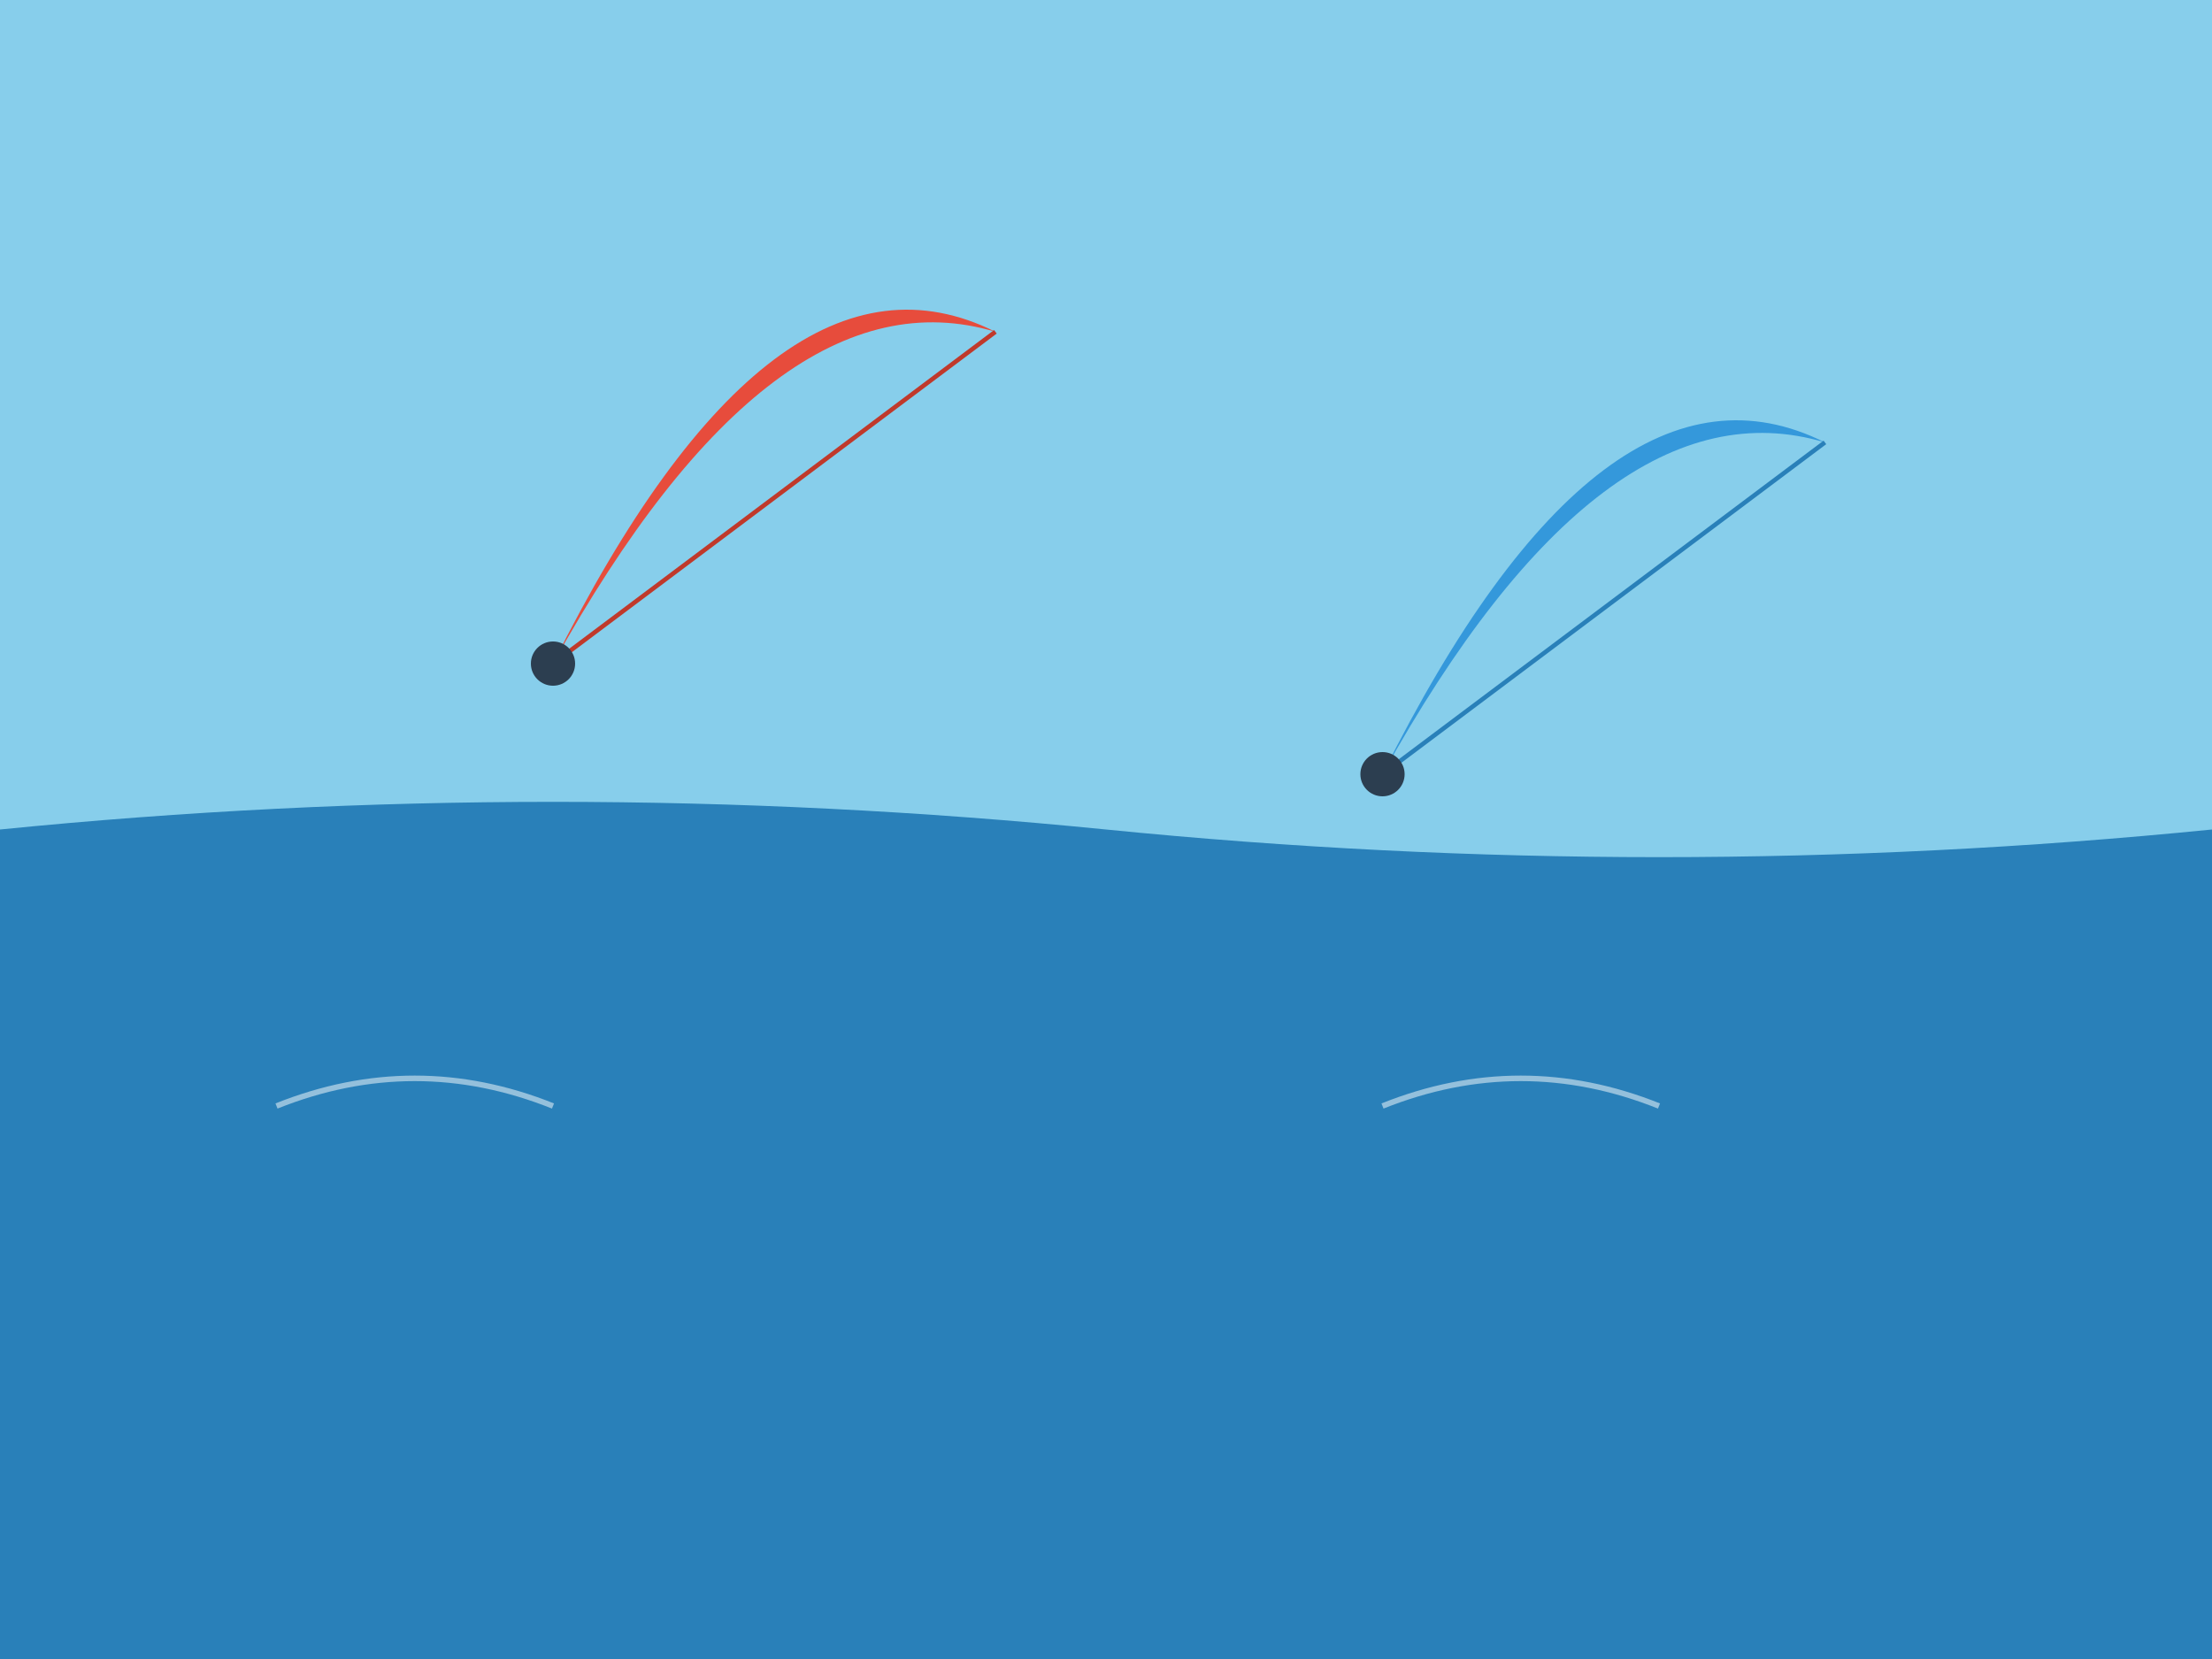 <svg xmlns="http://www.w3.org/2000/svg" viewBox="0 0 400 300">
  <!-- Sky -->
  <rect width="400" height="300" fill="#87CEEB"/>
  
  <!-- Ocean -->
  <path d="M0 150 Q100 140 200 150 Q300 160 400 150 L400 300 L0 300 Z" 
        fill="#2980b9"/>
  
  <!-- Multiple kite surfers -->
  <g transform="translate(100,120) scale(0.4)">
    <path d="M0 0 Q100 -200 200 -150 Q100 -180 0 0" fill="#e74c3c"/>
    <line x1="0" y1="0" x2="200" y2="-150" stroke="#c0392b" stroke-width="2"/>
    <circle cx="0" cy="0" r="10" fill="#2c3e50"/>
  </g>
  
  <g transform="translate(250,140) scale(0.4)">
    <path d="M0 0 Q100 -200 200 -150 Q100 -180 0 0" fill="#3498db"/>
    <line x1="0" y1="0" x2="200" y2="-150" stroke="#2980b9" stroke-width="2"/>
    <circle cx="0" cy="0" r="10" fill="#2c3e50"/>
  </g>

  <!-- Wave details -->
  <path d="M50 200 Q75 190 100 200" stroke="white" fill="none" opacity="0.5"/>
  <path d="M250 200 Q275 190 300 200" stroke="white" fill="none" opacity="0.5"/>
</svg>